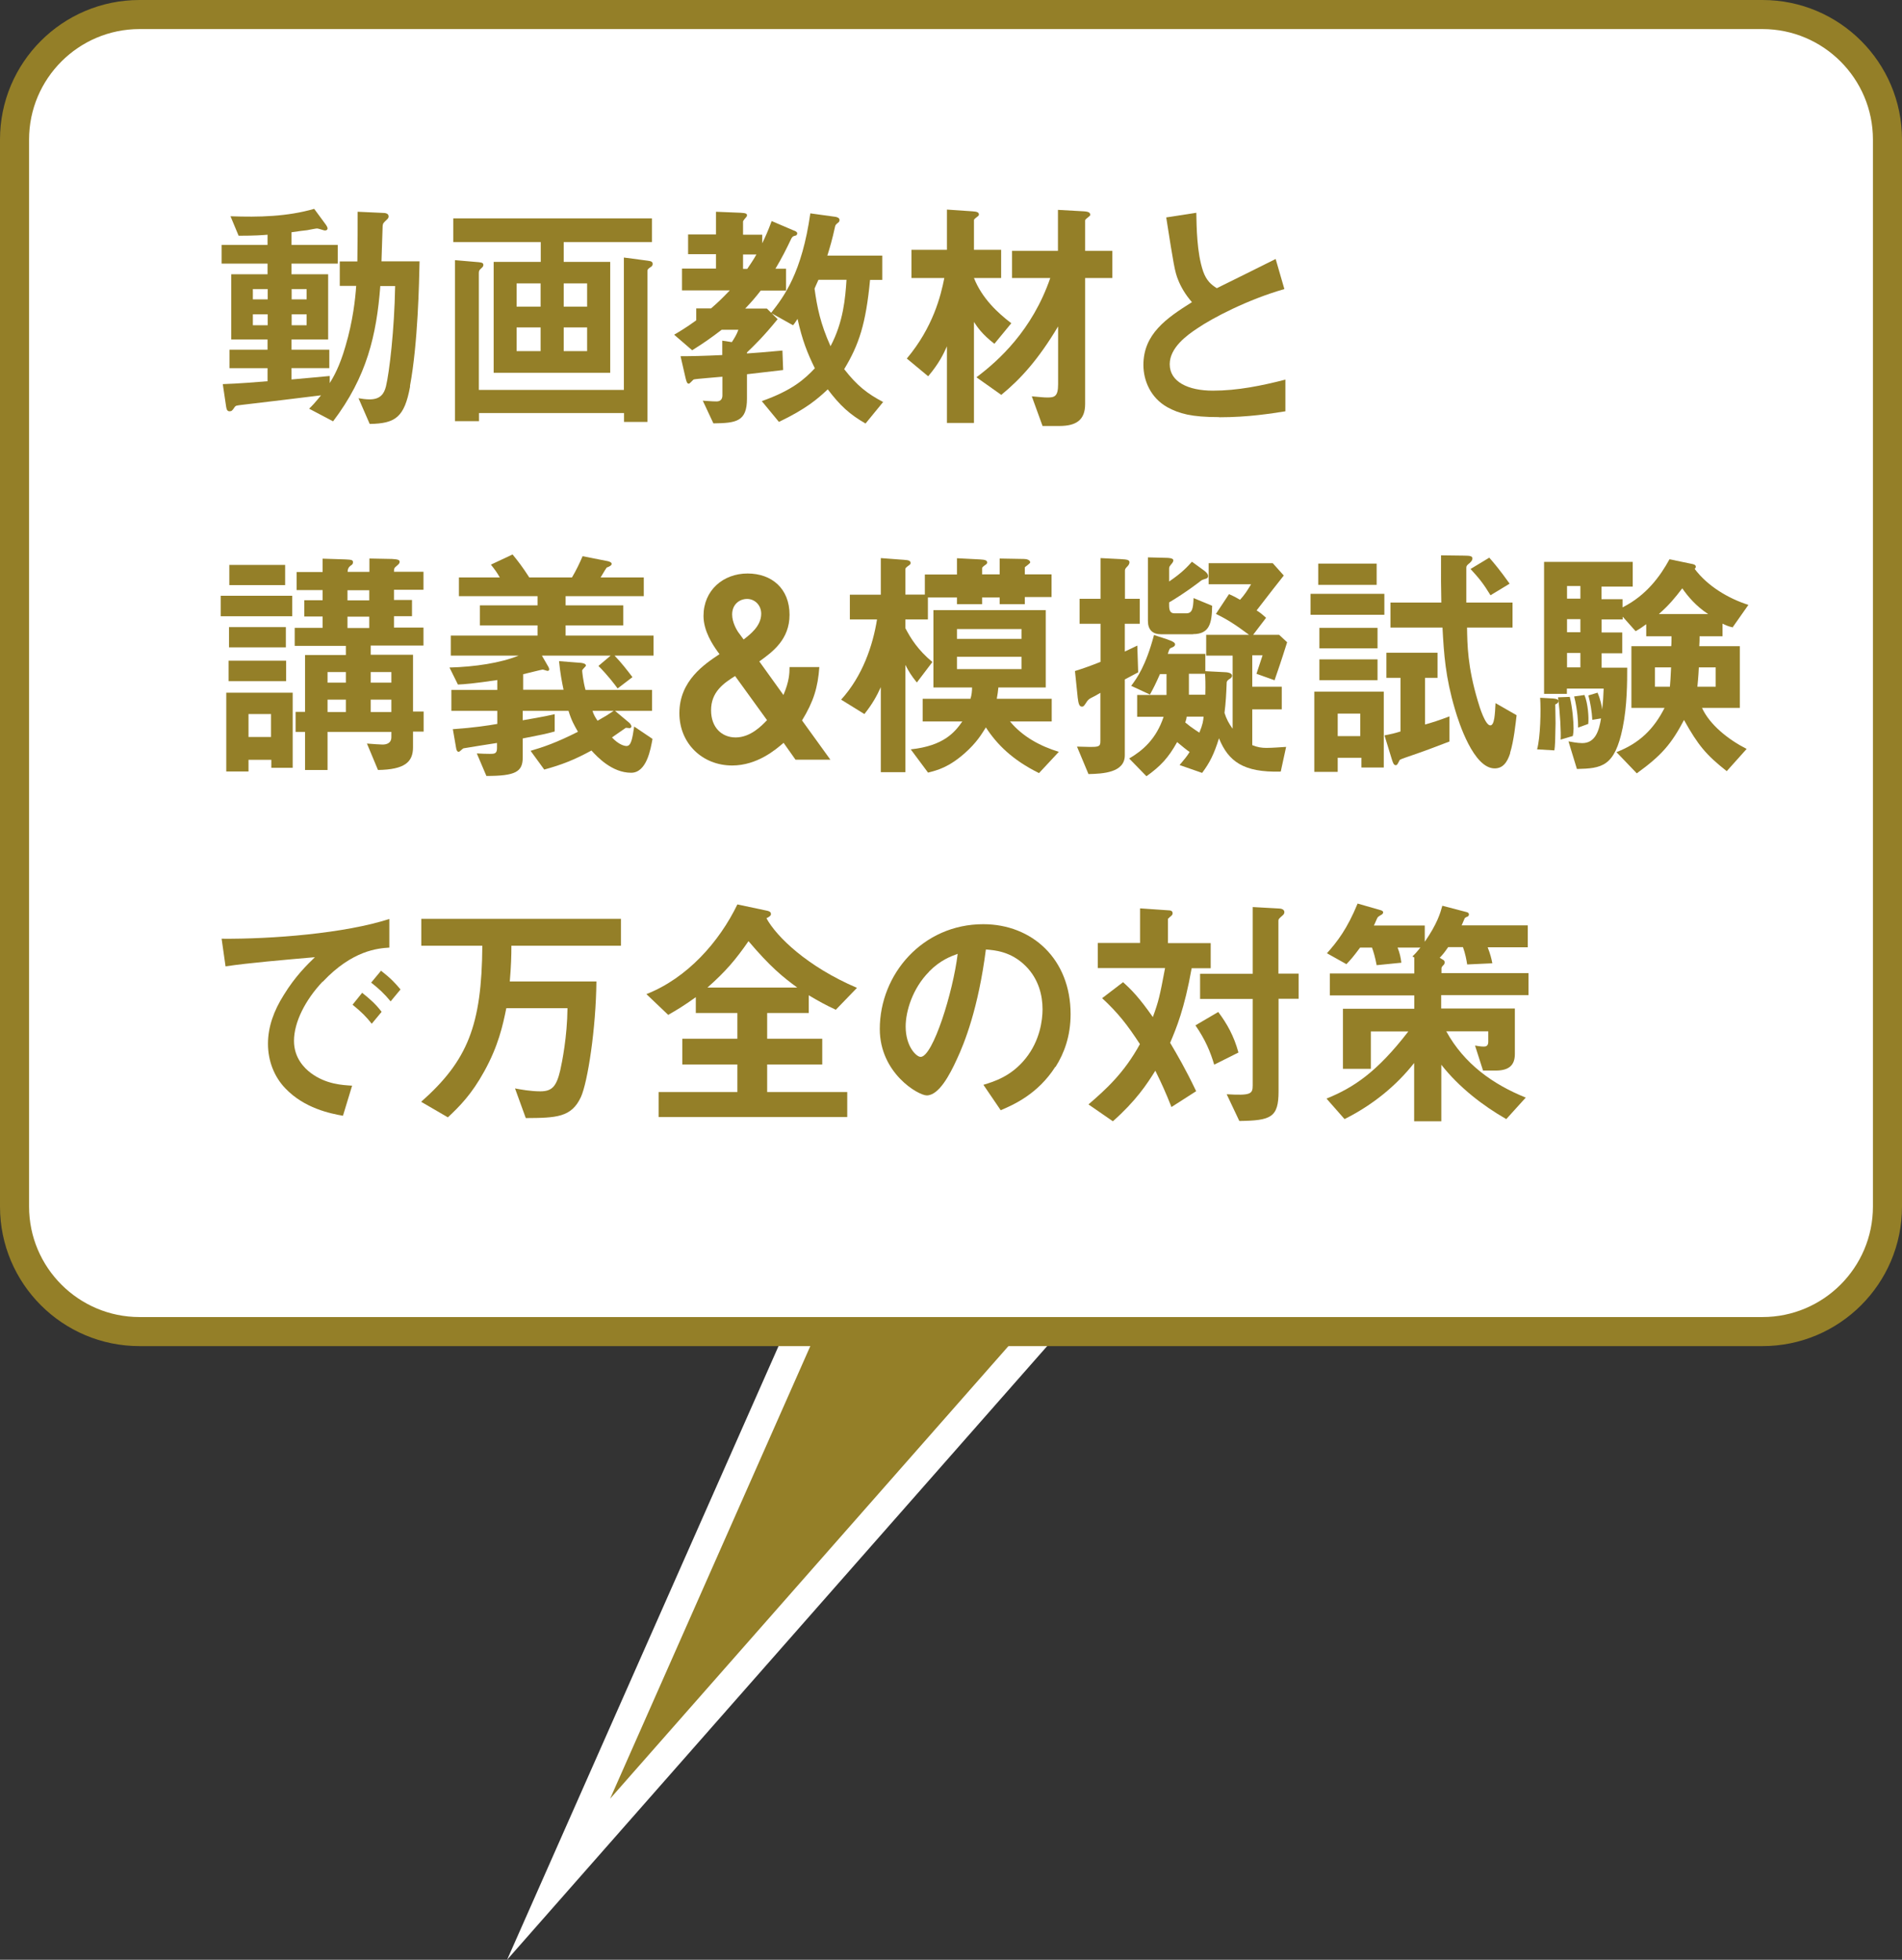 <?xml version="1.0" encoding="UTF-8"?><svg id="_レイヤー_2" xmlns="http://www.w3.org/2000/svg" viewBox="0 0 130.88 134.84"><rect x="0" y="0" width="130.88" height="134.84" fill="#333333" stroke="none"/><defs><style>.cls-1,.cls-2{fill:#947f28;}.cls-3{fill:#fff;}.cls-2{stroke:#fff;stroke-miterlimit:10;stroke-width:2px;}</style></defs><g id="layout"><polyline class="cls-2" points="59.81 80.99 38.44 129.3 82.94 78.74"/><rect class="cls-3" x="1" y="1" width="128.88" height="90.62" rx="8.6" ry="8.6"/><path class="cls-1" d="M121.28,2c4.19,0,7.6,3.41,7.6,7.6v73.42c0,4.19-3.41,7.6-7.6,7.6H9.6c-4.19,0-7.6-3.41-7.6-7.6V9.6c0-4.19,3.41-7.6,7.6-7.6h111.68M121.28,0H9.6C4.3,0,0,4.3,0,9.6v73.42c0,5.3,4.3,9.6,9.6,9.6h111.68c5.3,0,9.6-4.3,9.6-9.6V9.6c0-5.3-4.3-9.6-9.6-9.6h0Z"/><path class="cls-1" d="M28.22,26.59c-.39,2.12-1,2.55-2.78,2.58l-.77-1.77c.18.03.47.08.76.08.73,0,1-.37,1.13-.9.23-.95.58-3.88.63-6.9h-1.02c-.26,3.37-.92,6.24-3.25,9.31l-1.65-.87c.23-.22.39-.39.82-.92-.77.1-4.6.56-5.47.66-.35.05-.4.03-.5.19-.13.19-.18.25-.32.25-.13,0-.21-.08-.24-.32l-.23-1.55c1-.03,2.52-.15,3.08-.2v-.9h-2.62v-1.27h2.62v-.7h-2.5v-4.49h2.5v-.73h-3.16v-1.29h3.16v-.7c-.34.03-.87.07-1.99.07l-.56-1.34c1.94.07,3.89.03,5.76-.51l.81,1.1c.05.08.11.17.11.25,0,.07-.05.14-.19.14-.06,0-.44-.14-.53-.14s-.58.1-.69.12c-.02,0-.71.08-1.07.14v.87h3.18v1.29h-3.18v.73h2.52v4.49h-2.52v.7h2.6v1.27h-2.6v.78c1.5-.14,1.74-.15,2.63-.24v.49c.26-.42.68-1.14,1.08-2.53.52-1.75.68-3.28.74-4.16h-1.13v-1.68h1.21c.02-1.85.02-1.87.02-3.42l1.74.08c.13,0,.39.02.39.24,0,.1-.05.15-.1.2-.26.25-.29.27-.31.46-.02.34-.06,2.04-.08,2.43h2.62c-.03,1.44-.11,5.64-.66,8.58ZM18.42,19.89h-1.02v.71h1.02v-.71ZM18.42,21.63h-1.02v.75h1.02v-.75ZM21.1,19.89h-1.03v.71h1.03v-.71ZM21.1,21.63h-1.03v.75h1.03v-.75Z"/><path class="cls-1" d="M38.79,16.66v1.36h3.2v7.63h-8.02v-7.63h3.24v-1.36h-6.02v-1.63h13.67v1.63h-6.07ZM44.81,18.35c-.18.12-.26.17-.26.31v10.37h-1.61v-.61h-9.98v.56h-1.65v-11.08l1.63.14c.21.02.32.05.32.19,0,.07-.03.12-.08.17-.16.15-.23.2-.23.37v8.06h9.98v-9.11l1.66.22c.26.03.32.1.32.22,0,.07-.03.15-.11.2ZM37.2,19.5h-1.65v1.6h1.65v-1.6ZM37.2,22.53h-1.65v1.63h1.65v-1.63ZM40.4,19.5h-1.61v1.6h1.61v-1.6ZM40.4,22.53h-1.61v1.63h1.61v-1.63Z"/><path class="cls-1" d="M49.27,14.57l1.71.07c.36.02.42.07.42.17,0,.05,0,.07-.03.1-.08.1-.24.27-.24.34v.9h1.32v.59c.19-.39.39-.82.65-1.53l1.52.65c.11.03.24.1.24.2,0,.03-.02.1-.08.14-.21.05-.24.07-.32.2-.39.82-.65,1.33-1.1,2.09h.73v1.5h-1.74c-.34.44-.63.78-1.07,1.24h1.49l.74.73c-.95,1.17-1.55,1.75-2.11,2.29v.07c.77-.05.95-.07,2.44-.2l.05,1.34c-.87.1-2.07.24-2.49.29v1.68c0,1.58-.74,1.68-2.31,1.7l-.73-1.56c.73.05.77.05.95.05.26,0,.4-.15.4-.41v-1.29c-.26.03-1.89.15-1.97.19-.06.02-.27.29-.34.29-.13,0-.16-.14-.23-.41l-.34-1.48c.73,0,1.57-.02,2.87-.08v-.99l.66.1c.19-.29.34-.54.45-.85h-1.15c-.73.56-1.26.93-2.03,1.41l-1.24-1.07c.29-.17.82-.48,1.52-.99v-.82h1.02c.55-.48.77-.7,1.29-1.24h-3.29v-1.5h2.34v-.99h-1.92v-1.36h1.92v-1.58ZM51.13,18.5h.29c.19-.29.39-.56.63-.99h-.92v.99ZM53.06,21.53c.9-1.14,2.12-2.77,2.7-6.85l1.74.24c.1.02.27.07.27.22,0,.05-.02.1-.05.14-.21.17-.23.19-.26.32-.19.88-.35,1.41-.53,1.99h3.78v1.67h-.84c-.29,3.03-.76,4.45-1.78,6.14.89,1.14,1.58,1.68,2.68,2.26l-1.21,1.48c-1.1-.63-1.76-1.24-2.6-2.35-.73.68-1.47,1.33-3.36,2.24l-1.18-1.43c2.11-.75,2.94-1.51,3.65-2.26-.53-1.09-.86-1.92-1.19-3.4-.02.02-.19.31-.31.44l-1.52-.85ZM56.32,19.25c-.16.36-.21.46-.27.61.18,1.29.4,2.4,1.1,3.96.89-1.67,1.02-3.35,1.1-4.57h-1.92Z"/><path class="cls-1" d="M68.42,23.65c-.84-.65-1.18-1.16-1.4-1.5v6.95h-1.86v-5.27c-.23.51-.53,1.16-1.29,2.06l-1.47-1.22c1.81-2.16,2.34-4.32,2.58-5.54h-2.26v-1.94h2.44v-2.77l1.76.12c.31.02.44.07.44.22,0,.05-.03.1-.1.14-.24.19-.24.2-.24.27v2.02h1.87v1.94h-1.87c.56,1.41,1.65,2.41,2.57,3.11l-1.16,1.41ZM74.67,19.13v8.67c0,1.09-.6,1.51-1.78,1.51h-1.15l-.74-2.04c.58.05.82.08,1.08.08.48,0,.73-.07.73-.9v-3.99c-1.37,2.29-2.58,3.62-3.91,4.71l-1.71-1.21c1.52-1.14,3.84-3.23,5.08-6.83h-2.63v-1.87h3.16v-2.82l1.78.1c.34.02.44.1.44.24,0,.05-.03.08-.11.14-.23.19-.24.19-.24.27v2.07h1.87v1.87h-1.87Z"/><path class="cls-1" d="M83.88,28.7c-1.9,0-2.74-.24-3.55-.68-1.16-.65-1.65-1.84-1.65-2.91,0-2.12,1.57-3.21,3.34-4.32-.45-.51-.76-1.05-.95-1.53-.23-.56-.31-1.05-.82-4.3l2.07-.32c.02.95.03,2.75.47,4.03.23.65.56.92.94,1.16,1.86-.92,2.07-1.02,4.05-2.01l.6,2.07c-2.55.73-4.94,1.99-5.97,2.69-.73.48-1.92,1.34-1.92,2.48,0,1.22,1.28,1.82,2.97,1.82s3.36-.34,4.99-.76v2.18c-.97.15-2.53.41-4.55.41Z"/><path class="cls-1" d="M15.19,42.4v-1.41h4.92v1.41h-4.92ZM18.67,52.82v-.54h-1.57v.8h-1.53v-5.42h4.57v5.17h-1.47ZM15.73,46.87v-1.41h3.96v1.41h-3.96ZM15.76,44.54v-1.39h3.91v1.39h-3.91ZM15.78,40.26v-1.39h3.84v1.39h-3.84ZM18.65,49.13h-1.55v1.58h1.55v-1.58ZM28.42,50.37v1.05c0,1.02-.58,1.53-2.41,1.56l-.76-1.82c.36.03.92.07,1.07.07.26,0,.61-.08.61-.51v-.36h-4.39v2.62h-1.55v-2.62h-.65v-1.38h.65v-3.91h2.81v-.63h-3.52v-1.24h1.92v-.78h-1.26v-1.12h1.26v-.7h-1.79v-1.24h1.79v-.92l1.57.05c.45.02.52.05.52.2,0,.12-.06.17-.19.25q-.18.14-.18.41h1.5v-.92l1.55.03c.44.02.53.08.53.2,0,.08-.05.15-.16.24-.21.17-.23.2-.23.44h2.03v1.24h-2.03v.7h1.24v1.12h-1.24v.78h2.03v1.24h-3.63v.63h2.91v3.91h.73v1.38h-.73ZM23.8,46.24h-1.26v.73h1.26v-.73ZM23.8,48.14h-1.26v.85h1.26v-.85ZM25.41,40.61h-1.5v.7h1.5v-.7ZM25.41,42.43h-1.5v.78h1.5v-.78ZM26.93,46.24h-1.42v.73h1.42v-.73ZM26.93,48.14h-1.42v.85h1.42v-.85Z"/><path class="cls-1" d="M31.18,50.17c1.44-.1,2.41-.25,3.04-.36v-.9h-3.16v-1.44h3.16v-.68c-1.6.24-2.26.29-2.71.31l-.58-1.17c1.76-.05,3.5-.31,4.76-.82h-4.67v-1.38h5.97v-.7h-3.97v-1.38h3.97v-.63h-5.41v-1.29h2.81c-.19-.34-.34-.54-.61-.88l1.49-.7c.4.49.68.85,1.15,1.58h2.94c.29-.49.52-.97.73-1.46l1.73.34c.08.02.27.07.27.19,0,.1-.16.19-.34.25-.03.03-.16.24-.42.68h2.97v1.29h-5.38v.63h3.97v1.38h-3.97v.7h6.05v1.38h-2.68c.47.49.84.97,1.23,1.48l-1.02.78c-.21-.29-.69-.92-1.32-1.55l.84-.71h-4.73l.45.78s.05.1.05.15c0,.07-.02.12-.11.12-.05,0-.29-.09-.34-.09s-1.13.27-1.34.32v1.07h2.78c-.11-.51-.24-1.21-.31-1.97l1.53.12c.11.02.32.05.32.19,0,.05-.26.26-.26.34,0,.05.06.71.23,1.33h4.58v1.44h-2.55l.98.82c.08.07.15.19.15.25s-.05.12-.13.12c-.03,0-.23-.03-.26-.02-.08.05-.84.58-.95.66.48.51.87.59,1,.59.32,0,.4-.48.53-1.34l1.26.85c-.13.71-.4,2.33-1.47,2.33-1.32,0-2.34-1.1-2.73-1.53-1.21.66-2.08.99-3.25,1.31l-.94-1.29c.86-.25,1.78-.56,3.26-1.31-.26-.46-.44-.76-.65-1.44h-3.15v.65c.45-.08,1.44-.24,2.2-.42v1.19c-.6.17-1.03.25-2.2.48v1.31c0,.99-.5,1.27-2.5,1.27l-.66-1.55c.24.02.74.03.89.03.31,0,.5,0,.5-.39v-.36c-.32.05-2.18.34-2.31.37-.06.02-.26.24-.32.24-.11,0-.16-.12-.18-.24l-.23-1.33ZM40.77,48.91c.08.27.21.48.35.68.52-.29.71-.41,1.11-.68h-1.47Z"/><path class="cls-1" d="M54.74,52.27l-.82-1.16c-.53.46-1.81,1.56-3.54,1.56-2.03,0-3.63-1.5-3.63-3.6,0-2.24,1.74-3.38,2.76-4.06l-.16-.22c-.29-.41-.94-1.36-.94-2.41,0-1.77,1.36-2.92,3.03-2.92s2.89,1.04,2.89,2.84c0,1.7-1.16,2.55-2.08,3.21l1.66,2.31c.39-.92.42-1.46.42-1.92h2.05c-.1,1.39-.39,2.36-1.19,3.67l1.95,2.7h-2.41ZM50.59,46.51c-.81.51-1.66,1.1-1.66,2.36,0,1.19.74,1.87,1.69,1.87,1.02,0,1.79-.8,2.16-1.19l-2.2-3.04ZM51.17,44c.44-.34,1.21-.92,1.21-1.77,0-.6-.45-1.02-.97-1.02s-1.03.37-1.03,1.07c0,.54.31,1.05.4,1.19l.39.53Z"/><path class="cls-1" d="M70.52,41.11v.46h-1.73v-.46h-1.21v.46h-1.73v-.46h-2v1.51h-1.55v.6c.37.71.87,1.51,1.86,2.33l-1.07,1.41c-.39-.48-.56-.77-.79-1.21v7.38h-1.69v-5.85c-.29.63-.58,1.16-1.13,1.85l-1.6-.99c1.47-1.62,2.18-3.71,2.47-5.52h-1.87v-1.7h2.13v-2.52l1.61.12c.34.02.44.08.44.22,0,.05-.02.1-.1.15-.19.14-.26.19-.26.27v1.75h1.34v-1.38h2.21v-1.12l1.58.08c.37.02.5.07.5.22,0,.05-.02.08-.11.15-.11.07-.24.17-.24.24v.42h1.21v-1.09l1.68.03c.18,0,.42.07.42.24,0,.07-.37.31-.37.34v.48h1.84v1.56h-1.84ZM71.49,53.19c-1.82-.9-2.89-1.97-3.65-3.14-.31.49-.63,1.04-1.45,1.77-1.1.97-1.86,1.17-2.53,1.34l-1.19-1.6c2.28-.24,3.04-1.19,3.55-1.92h-2.73v-1.56h3.29c.08-.25.11-.53.11-.78h-2.66v-5.32h7.73v5.32h-3.26c-.03.31-.05.44-.11.78h3.78v1.56h-2.87c.87,1.05,2.08,1.7,3.36,2.09l-1.36,1.46ZM70.29,43.28h-4.44v.68h4.44v-.68ZM70.29,45.19h-4.44v.85h4.44v-.85Z"/><path class="cls-1" d="M77.4,42.93v1.9c.39-.19.44-.2.86-.41l.06,1.84c-.53.29-.65.34-.92.49v5.22c0,1.19-1.5,1.27-2.5,1.29l-.79-1.89c1.58.05,1.61.07,1.61-.44v-3.26c-.19.12-.42.24-.48.27-.31.15-.34.19-.44.32-.19.29-.23.36-.35.36-.19,0-.24-.22-.29-.61l-.19-1.84c.61-.19,1.16-.39,1.76-.63v-2.62h-1.44v-1.72h1.44v-2.8l1.39.07c.47.02.6.07.6.22,0,.1-.06.2-.15.29-.1.1-.16.17-.16.27v1.95h1.02v1.72h-1.02ZM87.69,46.8l-1.23-.44.42-1.27h-.71v2.16h2.03v1.56h-2.03v2.46c.37.15.65.19.97.19.44,0,1-.05,1.36-.07l-.37,1.7c-2.57.07-3.6-.7-4.25-2.29-.34,1.09-.63,1.67-1.16,2.38l-1.55-.54c.35-.42.5-.59.69-.9-.13-.08-.58-.44-.86-.68-.61,1.1-1.16,1.67-2.11,2.35l-1.19-1.22c.92-.54,1.86-1.33,2.37-2.87h-1.82v-1.5h2.02v-1.44h-.45c-.31.7-.45.97-.69,1.41l-1.29-.6c.4-.54,1-1.36,1.57-3.5.32.12.87.27,1.19.41.1.05.26.12.26.24,0,.14-.19.2-.23.22-.15.05-.16.08-.27.43h2.58v1.19l1.36.07c.08,0,.48.03.48.24,0,.12-.1.19-.21.25-.13.1-.16.15-.16.25-.03.78-.06,1.34-.15,2.06.13.42.31.75.56,1.09v-5.03h-1.82v-1.43h2.95c-.94-.7-1.48-1.05-2.28-1.44l.9-1.36c.19.08.42.19.76.39.32-.36.48-.6.76-1.07h-2.92v-1.45h4.41l.76.85c-.61.77-.82,1.04-1.87,2.4.23.14.39.27.65.51l-.89,1.17h1.79l.55.51c-.45,1.43-.57,1.75-.87,2.63ZM82.1,43.64h-2.21c-.58,0-.9-.31-.9-.92v-4.37l1.19.03c.24,0,.56.02.56.17,0,.07-.03.12-.06.17-.21.26-.23.27-.23.41v.88c.9-.61,1.26-1.02,1.57-1.36l.77.56c.1.07.34.24.34.42,0,.14-.1.17-.16.19s-.24.07-.31.12c-.08.07-1.05.82-2.21,1.51v.22c0,.36.1.53.37.53h.81c.4,0,.48-.31.5-1.05l1.28.53c-.02,1.17-.16,1.95-1.31,1.95ZM81.66,49.3c-.02.14-.02.17-.1.41.05.03.29.24.34.27.27.2.39.27.63.43.24-.58.27-.83.29-1.1h-1.16ZM82.92,46.36h-1.11v1.44h1.13c.02-.76,0-1.17-.02-1.44Z"/><path class="cls-1" d="M90.18,42.3v-1.44h5.08v1.44h-5.08ZM93.68,52.8v-.66h-1.63v.97h-1.61v-5.52h4.78v5.22h-1.53ZM90.71,40.24v-1.46h4.02v1.46h-4.02ZM90.79,44.61v-1.41h4v1.41h-4ZM90.79,46.8v-1.43h4v1.43h-4ZM93.6,49.1h-1.55v1.55h1.55v-1.55ZM99.74,51.02c-1.26.48-1.5.58-3.07,1.12-.32.12-.36.12-.4.24-.1.19-.13.27-.23.27-.15,0-.21-.24-.27-.42l-.5-1.63c.58-.12.6-.12,1.1-.27v-3.69h-.97v-1.73h3.52v1.73h-.86v3.21c.44-.12.98-.29,1.68-.56v1.73ZM103.92,51.82c-.21.66-.52,1.05-1.07,1.05-1.45,0-2.47-3.16-2.73-4.06-.66-2.23-.76-3.79-.86-5.63h-3.58v-1.72h3.5c-.02-1-.03-1.8-.02-3.25l1.58.02c.47,0,.58.05.58.2,0,.1-.06.19-.19.31-.18.14-.23.2-.23.31v2.41h3.18v1.72h-3.13c.02,1.17.03,2.67.74,5.05.13.46.52,1.68.86,1.68.29,0,.32-.77.36-1.53l1.45.83c-.06.51-.19,1.78-.45,2.6ZM102.56,40.95c-.5-.82-.79-1.17-1.37-1.8l1.29-.78c.34.39.73.85,1.4,1.79l-1.32.8Z"/><path class="cls-1" d="M107.23,48.25c0,.12-.1.17-.21.22,0,.17.02.78.02,1.29-.02,1.19-.03,1.55-.08,1.87l-1.19-.07c.23-.83.27-2.7.21-3.55l.89.05c.21.02.37.05.37.19ZM119.21,43.16c-.26-.05-.47-.15-.68-.25v.87h-1.58c0,.19,0,.44-.02.68h2.79v4.25h-2.6c.53,1.16,1.81,2.18,3.07,2.82l-1.37,1.53c-1.42-1.12-1.97-1.78-2.94-3.52-.86,1.63-1.53,2.43-3.25,3.67l-1.4-1.46c1.57-.6,2.57-1.58,3.31-3.04h-2.28v-4.25h2.74c.02-.14.02-.54.02-.68h-1.74v-.83c-.24.17-.42.31-.73.48l-.89-1v.19h-1.45v.9h1.42v1.43h-1.42v.99h1.76c0,.97,0,2.62-.31,4.13-.55,2.69-1.44,2.8-3.15,2.84l-.58-1.9c.18.03.61.12.95.12.92,0,1.16-.9,1.29-1.7l-.6.1c-.03-.56-.13-1.16-.27-1.68l.63-.19c.21.49.29.92.32,1.16.06-.61.08-.82.1-1.44h-2.53v.36h-1.57v-9.08h6.1v1.7h-2.15v.87h1.45v.56c1.66-.83,2.62-2.19,3.23-3.31l1.49.31c.19.03.32.08.32.2,0,.07-.05.14-.08.15.89,1.19,2.32,2.04,3.7,2.48l-1.11,1.58ZM108.23,50.64l-.84.25c.03-.46-.03-1.82-.18-2.91l.81-.03c.19.78.26,1.72.26,2.18,0,.17-.02.37-.05.51ZM108.75,40.32h-.92v.87h.92v-.87ZM108.75,42.6h-.92v.9h.92v-.9ZM108.75,44.93h-.92v.99h.92v-.99ZM108.59,50.06v-.19c0-.1-.02-.99-.27-1.95l.71-.1c.24.58.31,1.55.26,1.99l-.69.25ZM113.88,45.92v1.33h1.03c.03-.31.05-.68.08-1.33h-1.11ZM115.76,40.48c-.52.68-.9,1.14-1.61,1.77h3.39c-.82-.53-1.4-1.22-1.78-1.77ZM118.06,45.92h-1.16c-.03.65-.08,1.12-.1,1.33h1.26v-1.33Z"/><path class="cls-1" d="M22.2,67.54c-1.19,1.26-1.97,2.79-1.97,4.08,0,1.17.71,1.87,1.16,2.21,1.05.78,2.18.83,2.84.87l-.63,2.07c-.86-.15-2.66-.51-3.97-1.89-.77-.8-1.19-1.9-1.19-3.06s.4-2.28,1.1-3.38c.76-1.24,1.57-2.04,2.13-2.58-2.16.19-4.54.39-6.15.63l-.27-1.9c3.49.03,8.49-.37,11.54-1.36v1.97c-.76.05-2.53.17-4.58,2.35ZM25.58,70.44c-.36-.46-.69-.8-1.32-1.31l.66-.82c.53.42.94.78,1.34,1.31l-.68.82ZM26.88,68.9c-.42-.51-.81-.88-1.34-1.29l.68-.82c.68.53,1,.88,1.34,1.29l-.68.82Z"/><path class="cls-1" d="M35.19,65.07c0,.7-.02,1.39-.11,2.46h5.96c-.03,3.23-.6,6.94-1.07,7.96-.65,1.39-1.68,1.43-3.79,1.44l-.74-2.04c.37.07,1.07.2,1.74.2.81,0,1.11-.34,1.37-1.44.13-.58.48-2.31.5-4.28h-4.21c-.24,1.19-.55,2.6-1.52,4.35-.87,1.58-1.69,2.4-2.5,3.16l-1.84-1.07c3.21-2.84,4.17-5.27,4.21-10.74h-4.2v-1.85h13.74v1.85h-7.54Z"/><path class="cls-1" d="M57.52,69.48c-.73-.34-1.16-.58-1.87-1v1.22h-2.86v1.77h3.79v1.77h-3.79v1.9h5.51v1.72h-12.98v-1.72h5.42v-1.9h-3.79v-1.77h3.79v-1.77h-2.86v-1.09c-.82.59-1.31.88-1.9,1.22l-1.5-1.43c2.81-1.1,5.02-3.6,6.26-6.17l1.99.42c.27.05.32.14.32.24,0,.05,0,.14-.31.29.69,1.27,2.81,3.33,6.23,4.79l-1.45,1.5ZM51.51,64.75c-.87,1.26-1.57,2.09-2.83,3.2h6.18c-1-.73-1.87-1.44-3.36-3.2Z"/><path class="cls-1" d="M72.62,73.4c-1.21,1.89-2.89,2.62-3.76,2.99l-1.19-1.75c.73-.22,1.92-.58,2.91-1.82.98-1.22,1.16-2.63,1.16-3.38,0-.93-.26-2.07-1.16-2.97-1.02-1.02-2.15-1.09-2.74-1.14-.52,4.05-1.47,6.43-2,7.56-.48,1.05-1.23,2.48-2.07,2.48-.58,0-3.23-1.53-3.23-4.57,0-3.77,2.95-7.21,7.12-7.21,3.36,0,6.01,2.4,6.01,6.19,0,1.5-.44,2.69-1.03,3.62ZM63.93,66.86c-1.15,1.16-1.61,2.74-1.61,3.77,0,1.38.74,2.09,1.03,2.09.84,0,2.23-4.44,2.55-7.09-.47.17-1.19.43-1.97,1.22Z"/><path class="cls-1" d="M82,66.62c-.5,2.81-1.05,4.11-1.48,5.13.5.85,1.05,1.78,1.79,3.33l-1.7,1.09c-.39-.99-.68-1.63-1.11-2.5-.58.93-1.32,2.06-2.92,3.48l-1.68-1.16c1.18-1.02,2.44-2.14,3.54-4.15-.87-1.33-1.5-2.14-2.6-3.16l1.44-1.1c.6.54,1.1,1.05,2.05,2.4.4-1.1.47-1.41.84-3.37h-4.63v-1.73h2.91v-2.38l2.03.14c.08,0,.21.05.21.19,0,.17-.15.2-.32.39v1.67h2.94v1.73h-1.29ZM83.55,73.25c-.26-.87-.6-1.7-1.29-2.7l1.57-.92c.6.8,1.08,1.65,1.39,2.79l-1.66.83ZM87.98,68.73v6.36c0,1.8-.52,2.01-2.7,2.04l-.87-1.84c1.66.1,1.79-.02,1.79-.61v-5.95h-3.62v-1.73h3.62v-4.59l1.81.1c.13,0,.37.05.37.25,0,.1-.05.17-.15.25-.23.2-.26.24-.26.34v3.64h1.39v1.73h-1.39Z"/><path class="cls-1" d="M99.17,68.47v.92h5.07v3.13c0,.77-.4,1.14-1.32,1.14h-.87l-.55-1.72c.19.03.4.07.6.07.13,0,.31-.03.31-.32v-.73h-2.89c1.23,2.24,3.21,3.65,5.47,4.56l-1.34,1.48c-1.58-.9-3.25-2.18-4.47-3.74v3.89h-1.87v-4.01c-1.26,1.6-2.89,2.91-4.79,3.86l-1.24-1.41c1.84-.75,3.45-1.79,5.63-4.62h-2.58v2.57h-1.92v-4.13h4.91v-.92h-5.81v-1.51h5.81v-1.1l-.13-.07c.18-.17.31-.31.55-.61h-1.57c.15.37.21.66.26,1.04l-1.7.17c-.11-.58-.21-.9-.32-1.21h-.82c-.45.61-.66.85-.94,1.14l-1.34-.75c.71-.8,1.39-1.67,2.11-3.42l1.6.46c.1.03.16.08.16.15,0,.05-.05.1-.06.12-.05.03-.29.17-.32.22-.05.07-.21.48-.26.56h3.5v1.12c.86-1.24,1.07-1.97,1.21-2.48l1.68.44c.08.02.15.07.15.15,0,.05-.02.12-.08.15-.02,0-.19.08-.21.12-.03.07-.18.41-.21.49h4.55v1.51h-2.76c.18.46.26.78.32,1.1l-1.73.08c-.05-.32-.13-.75-.29-1.19h-1.02c-.27.39-.37.51-.58.73l.23.14c.06.03.11.08.11.17s-.03.14-.06.17c-.15.15-.16.19-.16.27v.31h5.99v1.51h-5.99Z"/></g></svg>